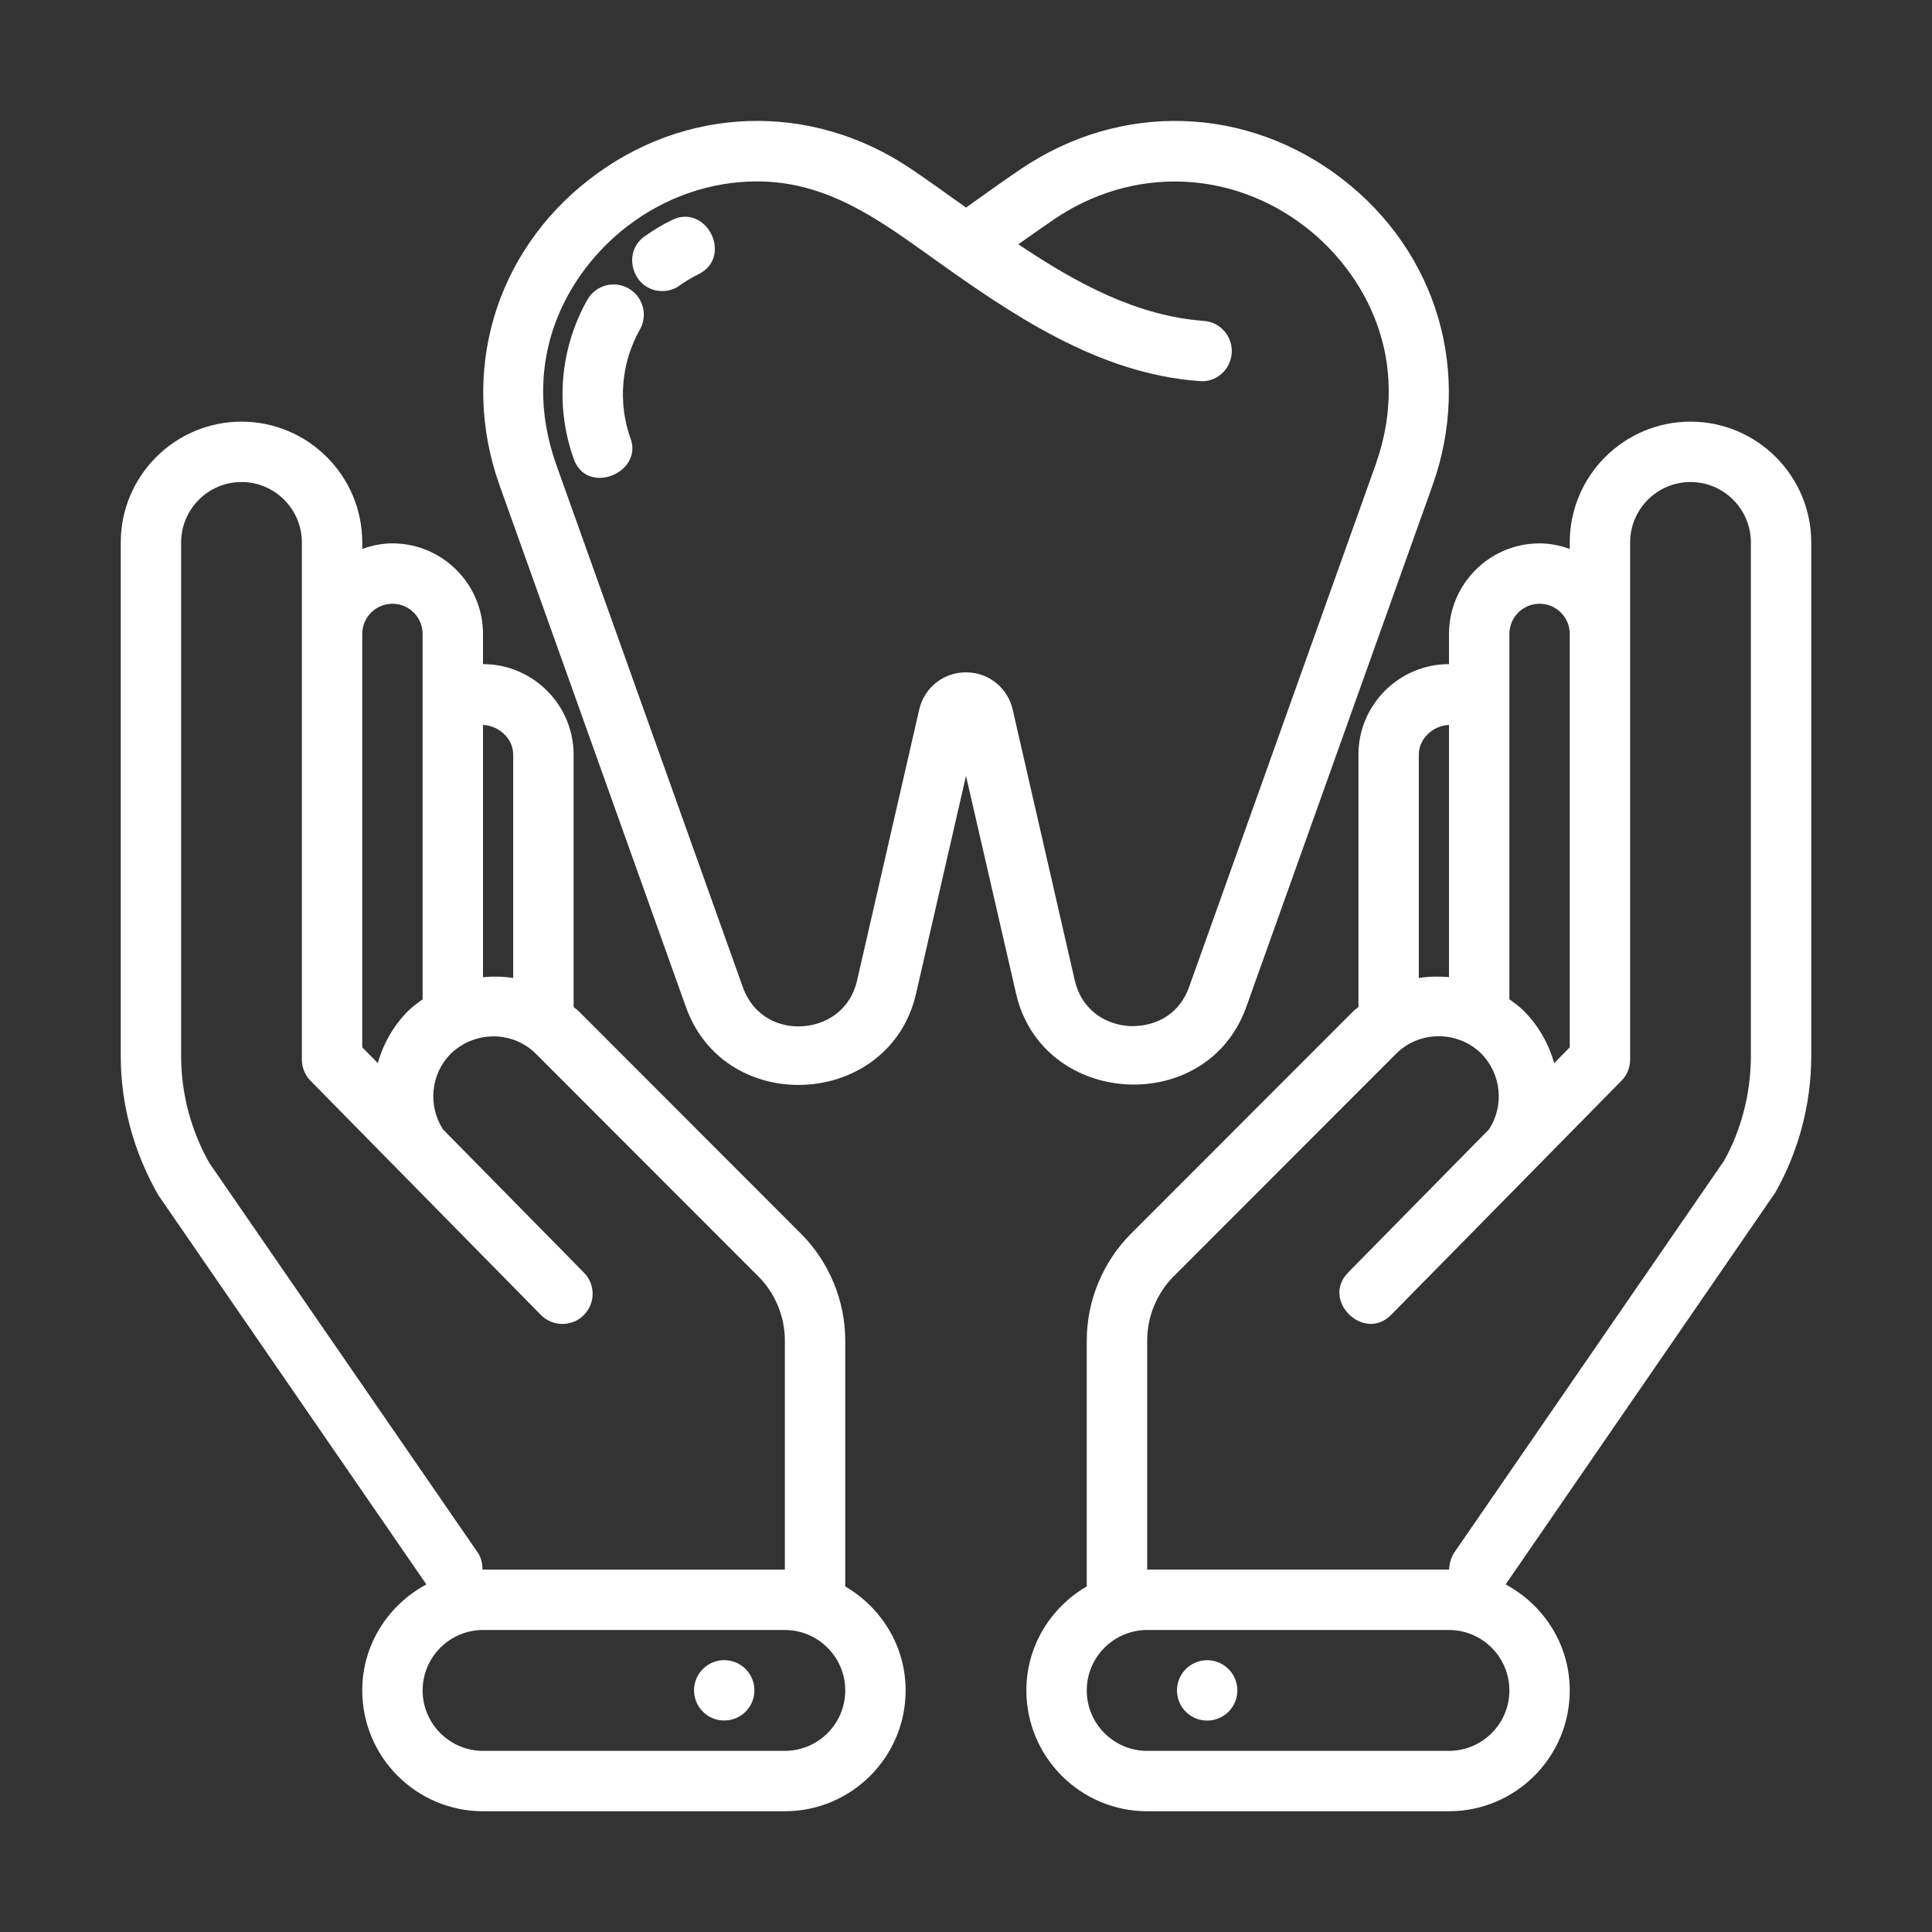 <svg width="512" height="512" viewBox="0 0 512 512" fill="none" xmlns="http://www.w3.org/2000/svg">
<rect x="0" y="0" width="512" height="512" fill="#333333" stroke="none"/>
<path d="M211.584 287.52C199.152 287.52 186.736 280.768 181.776 266.864L132.416 128.688C121.744 98.848 131.072 66.992 156.176 47.536C181.472 27.92 214.928 26.848 241.456 44.768C246.368 48.096 251.184 51.568 256.016 55.008L256.912 54.368C261.504 51.088 266.032 47.84 270.576 44.768C297.104 26.848 330.576 27.936 355.856 47.536C380.944 66.992 390.272 98.848 379.616 128.688C379.616 128.688 330.336 266.672 330.272 266.864C319.84 296.08 276.192 293.504 269.264 263.296L256 205.616L242.768 263.296C239.12 279.248 225.344 287.52 211.584 287.52ZM200.656 48.08C188.48 48.08 176.336 52.128 165.984 60.16C150.432 72.224 137.424 95.136 147.472 123.312L196.816 261.488C199.76 269.728 206.864 272.352 212.656 271.968C218.384 271.632 225.216 268.24 227.168 259.696L243.6 188.048C244.928 182.24 250.016 178.176 255.984 178.176C261.952 178.176 267.024 182.224 268.368 188.032L284.8 259.712C286.752 268.192 293.568 271.584 299.296 271.92C305.184 272.144 312.224 269.68 315.152 261.488L364.496 123.312C374.544 95.136 361.536 72.224 346 60.176C326.288 44.896 300.176 44.048 279.504 58.016C276.304 60.176 273.104 62.448 269.872 64.736C285.216 75.056 301.28 83.744 319.024 85.04C323.424 85.36 326.736 89.184 326.416 93.6C326.096 98.016 322.256 101.424 317.856 100.992C290.912 99.056 267.904 83.216 246.608 67.984C232.432 57.84 218.896 48.08 200.656 48.08Z" fill="white"/>
<path d="M159.584 126.608C156.512 126.864 153.424 125.456 152.064 121.664C147.072 107.712 148.384 92.336 155.648 79.456C157.808 75.616 162.704 74.24 166.544 76.416C170.4 78.592 171.76 83.472 169.584 87.312C164.608 96.144 163.696 106.704 167.12 116.272C169.104 121.84 164.368 126.224 159.584 126.608Z" fill="white"/>
<path d="M175.456 77.135C167.824 77.087 164.592 67.087 170.816 62.639C173.072 61.039 175.472 59.599 178 58.335C187.216 53.743 194.4 68.031 185.136 72.655C183.344 73.551 181.648 74.559 180.08 75.679C178.704 76.671 177.088 77.151 175.456 77.135Z" fill="white"/>
<path d="M224 420.43V355.262C224 344.718 219.728 334.414 212.288 326.958L153.344 267.966C152.928 267.55 152.432 267.262 152.016 266.878V199.998C152 186.766 141.232 175.998 128 175.998V167.998C128 154.766 117.232 143.998 104 143.998C101.184 143.998 98.512 144.574 96 145.47V143.758C96 126.094 81.648 111.742 64 111.742C46.352 111.742 32 126.11 32 143.758V279.854C32 292.526 35.312 305.054 41.92 316.67L112.992 419.886C102.928 425.294 96 435.79 96 447.982C96 465.646 110.352 479.998 128.016 479.998H207.984C225.648 479.998 240 465.646 240 447.982C240 436.19 233.52 425.982 224 420.43ZM136 199.998V259.182C133.36 258.75 130.672 258.718 128 258.958V192.11C132.096 192.286 136 195.614 136 199.998ZM104 159.998C108.416 159.998 112 163.582 112 167.998V264.83C110.64 265.806 109.28 266.798 108.048 268.014C104.176 271.95 101.552 276.702 100.112 281.726L96 277.55V167.998C96 163.582 99.584 159.998 104 159.998ZM126.592 411.422L55.472 308.19C50.592 299.566 48 289.774 48 279.854V143.758C48 134.926 55.184 127.742 64 127.742C72.816 127.742 80 134.926 80 143.758V280.814C80 282.91 80.832 284.926 82.304 286.43L143.344 348.478C146.448 351.614 151.504 351.662 154.656 348.574C157.808 345.47 157.856 340.414 154.752 337.262L117.392 299.294C113.344 293.006 114.144 284.654 119.376 279.326C125.68 273.134 135.824 273.07 142.032 279.278L200.976 338.27C205.44 342.734 208 348.926 208 355.246V415.966H207.984H128.016C127.968 415.966 127.904 415.982 127.856 415.982C127.856 414.414 127.552 412.814 126.592 411.422ZM207.984 463.998H128.016C119.184 463.998 112 456.814 112 447.982C112 439.15 119.184 431.966 128.016 431.966H207.984C216.816 431.966 224 439.15 224 447.982C224 456.814 216.816 463.998 207.984 463.998Z" fill="white"/>
<path d="M197.368 453.82C200.607 450.815 200.797 445.754 197.792 442.514C194.787 439.275 189.725 439.086 186.486 442.09C183.247 445.095 183.057 450.157 186.062 453.396C189.067 456.635 194.129 456.825 197.368 453.82Z" fill="white"/>
<path d="M325.775 453.415C328.78 450.176 328.59 445.114 325.351 442.109C322.112 439.105 317.05 439.294 314.045 442.534C311.04 445.773 311.23 450.834 314.469 453.839C317.709 456.844 322.77 456.654 325.775 453.415Z" fill="white"/>
<path d="M448 111.742C430.352 111.742 416 126.094 416 143.758V145.47C413.488 144.574 410.816 143.998 408 143.998C394.768 143.998 384 154.766 384 167.998V175.998C370.768 175.998 360 186.766 360 199.998V266.862C359.568 267.246 359.072 267.534 358.672 267.95L299.728 326.942C292.272 334.398 288 344.702 288 355.246V420.414C278.48 425.966 272 436.174 272 447.966C272 465.646 286.352 479.998 304.016 479.998H383.984C401.648 479.998 416 465.646 416 447.982C416 435.79 409.072 425.294 399.008 419.886L470.448 316.078C476.688 305.054 480 292.526 480 279.854V143.758C480 126.11 465.648 111.742 448 111.742ZM408 159.998C412.416 159.998 416 163.582 416 167.998V277.55L411.888 281.742C410.432 276.686 407.776 271.902 403.856 267.918C402.656 266.734 401.328 265.774 400 264.83V167.998C400 163.582 403.584 159.998 408 159.998ZM376 199.998C376 195.614 379.92 192.27 384 192.11V258.942C381.328 258.718 378.656 258.75 376 259.182V199.998ZM383.984 463.998H304.016C295.184 463.998 288 456.814 288 447.982C288 439.15 295.184 431.966 304.016 431.966H383.984C392.816 431.966 400 439.15 400 447.982C400 456.814 392.816 463.998 383.984 463.998ZM464 279.854C464 289.774 461.408 299.566 456.912 307.582L385.424 411.406C384.464 412.798 384.144 414.398 384 415.95C384 415.95 304.032 415.95 304.016 415.95V355.23C304.016 348.894 306.576 342.718 311.04 338.238L369.984 279.246C376.16 273.07 386.32 273.086 392.544 279.198C397.872 284.606 398.688 292.99 394.624 299.262C394.624 299.262 357.36 337.134 357.264 337.23C350.016 344.59 361.424 355.79 368.672 348.446L429.712 286.398C431.168 284.942 432 282.926 432 280.83V143.758C432 134.926 439.184 127.742 448 127.742C456.816 127.742 464 134.926 464 143.758V279.854Z" fill="white"/>
</svg>
